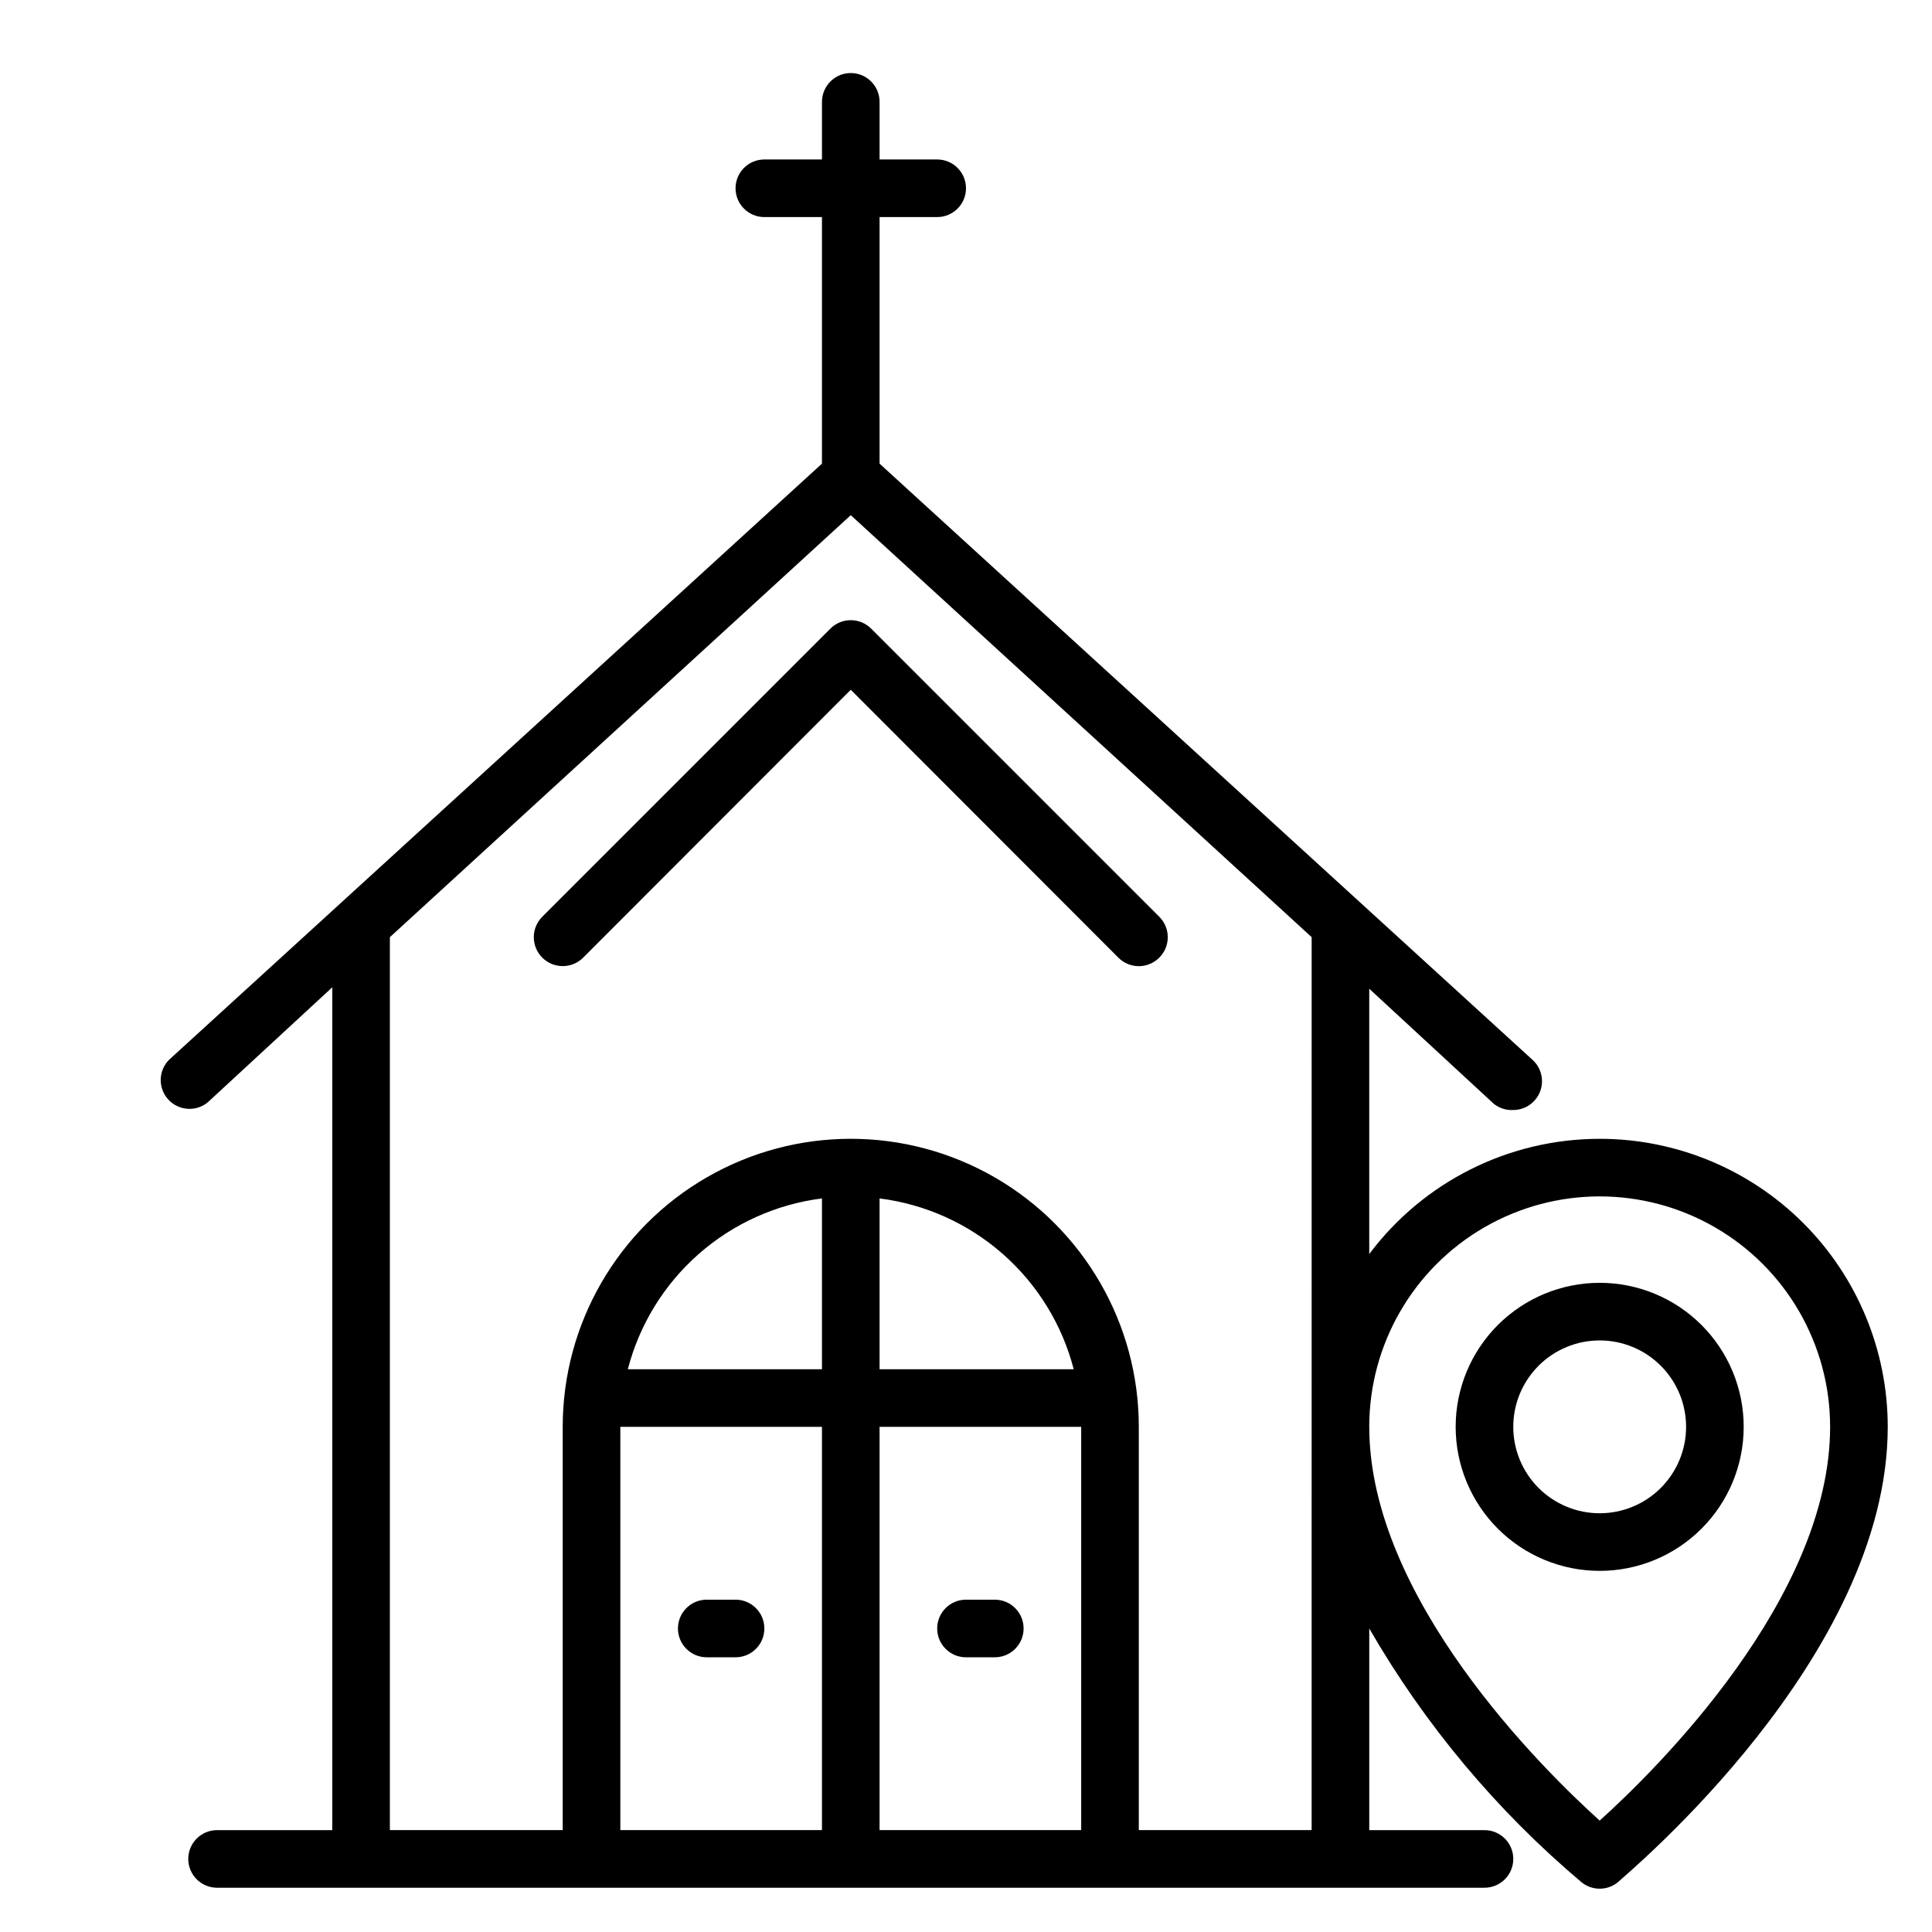 <?xml version="1.0" encoding="UTF-8"?>
<!-- Uploaded to: ICON Repo, www.iconrepo.com, Generator: ICON Repo Mixer Tools -->
<svg fill="#000000" width="800px" height="800px" version="1.1" viewBox="144 144 512 512" xmlns="http://www.w3.org/2000/svg">
 <g>
  <path d="m374.88 310.61c-1.434-1.445-3.383-2.258-5.418-2.258s-3.988 0.812-5.422 2.258l-76.336 76.336h0.004c-2.992 2.992-2.992 7.848 0 10.84 2.992 2.992 7.844 2.992 10.84 0l70.914-70.992 70.914 70.992c1.434 1.445 3.387 2.258 5.422 2.258 2.035 0 3.984-0.812 5.418-2.258 1.445-1.434 2.258-3.383 2.258-5.422 0-2.035-0.812-3.984-2.258-5.418z"/>
  <path d="m400 583.2h7.633c4.215 0 7.633-3.418 7.633-7.633 0-4.219-3.418-7.637-7.633-7.637h-7.633c-4.219 0-7.637 3.418-7.637 7.637 0 4.215 3.418 7.633 7.637 7.633z"/>
  <path d="m338.93 567.93h-7.633c-4.215 0-7.633 3.418-7.633 7.637 0 4.215 3.418 7.633 7.633 7.633h7.633c4.219 0 7.633-3.418 7.633-7.633 0-4.219-3.414-7.637-7.633-7.637z"/>
  <path d="m567.93 445.8c-24.027 0-46.648 11.312-61.066 30.531v-70.305l33.055 30.535c1.453 1.137 3.269 1.703 5.113 1.602 3.148-0.008 5.973-1.949 7.102-4.887 1.133-2.941 0.344-6.273-1.988-8.395l-173.05-158.01v-65.344h15.266c4.219 0 7.637-3.418 7.637-7.633 0-4.215-3.418-7.633-7.637-7.633h-15.266v-15.266c0-4.219-3.418-7.637-7.633-7.637s-7.633 3.418-7.633 7.637v15.266h-15.27c-4.215 0-7.633 3.418-7.633 7.633 0 4.215 3.418 7.633 7.633 7.633h15.266v65.344l-173.05 158.01c-2.832 2.887-2.922 7.477-0.211 10.469 2.711 2.996 7.289 3.359 10.438 0.828l33.055-30.535v223.36h-30.535c-4.215 0-7.633 3.418-7.633 7.633 0 4.215 3.418 7.633 7.633 7.633h335.88c4.215 0 7.633-3.418 7.633-7.633 0-4.215-3.418-7.633-7.633-7.633h-30.535v-53.434c14.715 25.504 33.75 48.262 56.258 67.25 2.805 2.273 6.816 2.273 9.617 0 2.828-2.672 71.527-59.617 71.527-120.69 0-20.242-8.043-39.66-22.359-53.977-14.312-14.316-33.73-22.355-53.977-22.355zm-137.4 183.2h-53.434v-106.87h53.434zm-53.434-122.14v-45.266c12.121 1.531 23.5 6.664 32.672 14.734 9.172 8.07 15.715 18.707 18.777 30.531zm-15.266 0h-51.449c3.062-11.824 9.605-22.461 18.777-30.531 9.172-8.07 20.551-13.203 32.672-14.734zm-53.434 15.266h53.434v106.87h-53.434zm183.2 106.87h-45.801v-106.87c0-27.27-14.551-52.469-38.168-66.105-23.617-13.637-52.719-13.637-76.336 0-23.617 13.637-38.168 38.836-38.168 66.105v106.87h-45.801v-236.64l122.14-111.83 122.14 111.83zm76.336-2.519c-15.266-13.742-61.066-59.008-61.066-104.35h-0.004c0-21.816 11.641-41.977 30.535-52.887 18.895-10.906 42.172-10.906 61.066 0 18.895 10.91 30.535 31.07 30.535 52.887 0 45.27-45.801 90.609-61.07 104.35z"/>
  <path d="m567.93 483.96c-10.121 0-19.828 4.023-26.988 11.18-7.156 7.16-11.176 16.867-11.176 26.988 0 10.125 4.019 19.832 11.176 26.988 7.16 7.16 16.867 11.18 26.988 11.18 10.125 0 19.832-4.019 26.988-11.18 7.16-7.156 11.18-16.863 11.18-26.988 0-10.121-4.019-19.828-11.18-26.988-7.156-7.156-16.863-11.18-26.988-11.18zm0 61.066v0.004c-6.07 0-11.898-2.414-16.191-6.707-4.293-4.297-6.707-10.121-6.707-16.195 0-6.07 2.414-11.898 6.707-16.191 4.293-4.297 10.121-6.707 16.191-6.707 6.074 0 11.898 2.41 16.195 6.707 4.293 4.293 6.707 10.121 6.707 16.191 0 6.074-2.414 11.898-6.707 16.195-4.297 4.293-10.121 6.707-16.195 6.707z"/>
 </g>
</svg>